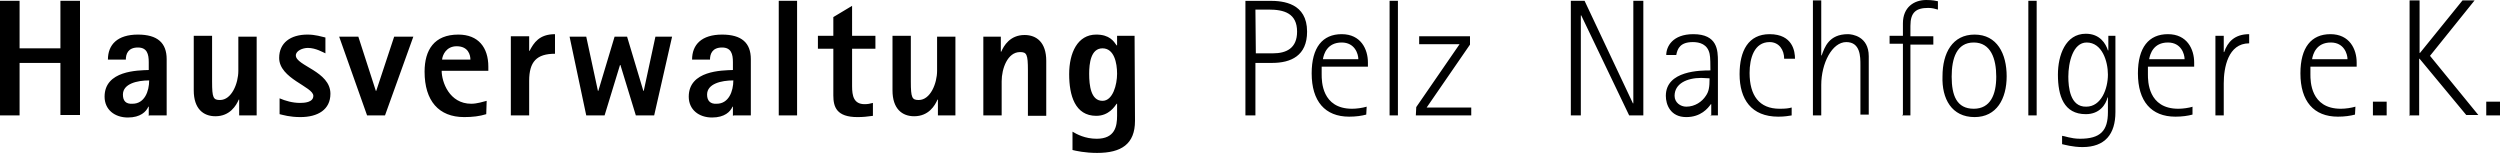 <?xml version="1.0" encoding="utf-8"?>
<!-- Generator: Adobe Illustrator 25.3.1, SVG Export Plug-In . SVG Version: 6.00 Build 0)  -->
<svg version="1.1" id="Ebene_1" xmlns="http://www.w3.org/2000/svg" xmlns:xlink="http://www.w3.org/1999/xlink" x="0px" y="0px"
	 width="600px" height="37px" viewBox="0 0 600 37" style="enable-background:new 0 0 600 37;" xml:space="preserve">
<path d="M0,27.7h4.7V15.1h9.8v12.5h4.7V0.2h-4.7v11.4H4.7V0.2H0V27.7L0,27.7z M35.8,27.7H40V14.2c0-3.9-2.2-5.9-6.9-5.9
	c-4.9,0-7.2,2.4-7.2,6h4.3c0-1.3,0.5-2.9,2.9-2.9c2.2,0,2.6,1.6,2.6,3.5v1.9c-2.6,0.1-10.6,0.1-10.6,6.4c0,3.1,2.4,5,5.6,5
	c3,0,4.4-1.4,4.9-2.6h0.1v2.2H35.8z M29.5,22.7c0-2.6,3.4-3.4,6.3-3.4c0,2.6-1.1,5.6-4,5.6C30.2,25,29.5,24.2,29.5,22.7L29.5,22.7z
	 M57.2,27.7h4.4V8.8h-4.4v8.2c0,3-1.6,7-4.4,7c-1.6,0-1.9-0.5-1.9-4.4V8.6h-4.4v13.1c0,4.4,2.3,6.2,5.2,6.2c3.5,0,5-2.6,5.6-4h0.1
	V27.7L57.2,27.7z M78.1,9c-0.9-0.2-2.4-0.7-4.3-0.7c-4.1,0-6.8,2-6.8,5.6c0,5,8.2,6.9,8.2,9.1c0,1.6-2.2,1.7-3.2,1.7
	c-1.8,0-3.5-0.5-4.9-1.1v3.8c0.9,0.2,2.4,0.7,5,0.7c4.2,0,7.2-1.8,7.2-5.6c0-5.4-8.3-6.7-8.3-9.2c0-1.1,1.6-1.8,2.9-1.8
	c1.9,0,3.7,1.1,4.2,1.3L78.1,9L78.1,9z M88.1,27.7h4.3l6.8-18.9h-4.6l-4.3,13h-0.1L86,8.8h-4.6L88.1,27.7L88.1,27.7z M116.8,24.2
	c-0.8,0.2-2.3,0.7-3.7,0.7c-5.3,0-7.1-5.3-7.1-7.9h11.2V16c0-4.6-2.4-7.7-7.2-7.7c-5.8,0-8.1,3.7-8.1,8.9c0,7,3.4,10.9,9.5,10.9
	c2,0,3.7-0.2,5.3-0.7L116.8,24.2L116.8,24.2z M106.1,14.3c0.1-1.1,1-3.2,3.5-3.2c2.8,0,3.3,2.1,3.3,3.2H106.1L106.1,14.3z
	 M122.6,27.7h4.4v-8.3c0-4.6,1.8-6.5,6.2-6.5V8.2c-3.8,0-5.1,2.1-6.1,4h-0.1V8.7h-4.4L122.6,27.7L122.6,27.7z M140.7,27.7h4.4
	l3.7-12.1h0.1l3.7,12.1h4.4l4.3-18.9h-4l-2.8,13h-0.1l-3.9-13h-3l-3.9,13h-0.1l-2.8-13h-4L140.7,27.7L140.7,27.7z M176,27.7h4.2
	V14.2c0-3.9-2.2-5.9-6.9-5.9c-4.9,0-7.2,2.4-7.2,6h4.3c0-1.3,0.5-2.9,2.9-2.9c2.2,0,2.6,1.6,2.6,3.5v1.9c-2.6,0.1-10.6,0.1-10.6,6.4
	c0,3.1,2.4,5,5.6,5c3,0,4.4-1.4,4.9-2.6h0.1v2.2H176z M169.7,22.7c0-2.6,3.4-3.4,6.3-3.4c0,2.6-1.1,5.6-4,5.6
	C170.5,25,169.7,24.2,169.7,22.7L169.7,22.7z M186.9,27.7h4.4V0.2h-4.4V27.7L186.9,27.7z M209.5,24.7c-0.7,0.2-1.3,0.3-2,0.3
	c-2.6,0-3-2-3-4.3v-9h5.6V8.6h-5.6V1.4L200,4.1v4.5h-3.7v3.1h3.7v11.2c0,2.8,0.8,5.2,5.8,5.2c1.2,0,2.4-0.1,3.7-0.3L209.5,24.7
	L209.5,24.7z M224.9,27.7h4.4V8.8h-4.4v8.2c0,3-1.6,7-4.4,7c-1.6,0-1.9-0.5-1.9-4.4V8.6h-4.4v13.1c0,4.4,2.3,6.2,5.2,6.2
	c3.5,0,5-2.6,5.6-4h0.1V27.7L224.9,27.7z M236,27.7h4.4v-8.2c0-3,1.4-7,4.4-7c1.6,0,1.9,0.5,1.9,4.4v10.9h4.4V14.6
	c0-4.4-2.3-6.2-5.2-6.2c-3.5,0-5,2.6-5.6,4h-0.1V8.8H236V27.7L236,27.7z M272.3,8.6h-4.2v2.3h-0.1c-0.7-1-1.7-2.6-4.9-2.6
	c-4.5,0-6.5,4.4-6.5,9.5c0,5.1,1.4,10,6.5,10c3,0,4.4-2.2,4.9-2.9h0.1v2.9c0,2.5-0.5,5.5-4.9,5.5c-2.8,0-4.8-1.1-5.8-1.7v4.4
	c0.8,0.2,3,0.7,5.9,0.7c5.8,0,9.1-2.1,9.1-7.7L272.3,8.6L272.3,8.6z M261.4,17.7c0-2.5,0.4-6.1,3.2-6.1c2.8,0,3.5,3.5,3.5,6.1
	c0,2.6-1,6.5-3.5,6.5C261.8,24.2,261.4,20.5,261.4,17.7L261.4,17.7z M298.9,27.7h2.4V15.1h4c4.5,0,8.4-1.7,8.4-7.5
	c0-6.9-5.8-7.4-8.9-7.4h-5.9V27.7L298.9,27.7z M301.3,2.3h3.2c3.7,0,6.8,0.9,6.8,5.3c0,4-2.6,5.2-5.8,5.2h-4.1L301.3,2.3L301.3,2.3z
	 M328,25.6c-1,0.3-2.4,0.5-3.5,0.5c-7.3,0-7.3-6.7-7.3-8.2c0-0.7,0-1.3,0-1.9h11.1v-1c0-3.2-1.7-6.8-6.3-6.8c-4.6,0-7.2,3.2-7.2,9.4
	c0,6.7,3.2,10.4,9,10.4c1.6,0,3-0.2,4.1-0.5L328,25.6L328,25.6L328,25.6z M317.5,14.2c0.2-1.2,1-4,4.5-4c3.2,0,4,2.8,4,4H317.5
	L317.5,14.2z M333.5,27.7h2V0.2h-2V27.7L333.5,27.7z M339.8,27.7h13.3v-1.9h-10.7l10.4-15.1v-2h-12.2v1.9h9.7l-10.4,15.1L339.8,27.7
	L339.8,27.7z M377,27.7h2.4V3.7h0.1L391,27.7h3.4V0.2H392v24.6h-0.1L380.3,0.2H377L377,27.7L377,27.7z M410.3,27.7h2v-13
	c0-2.6-0.1-6.5-5.9-6.5c-5,0-6.5,3-6.5,5h2.4c0.3-1.6,1-3.1,4-3.1c1.6,0,3.5,0.5,4,2.8c0.2,0.7,0.2,3,0.2,4c-2.3,0-10.7,0-10.7,6.1
	c0,2.1,1.1,5.1,4.9,5.1c3.5,0,5.2-2.1,5.9-3.1h0.1v2.6C410.5,27.7,410.3,27.7,410.3,27.7z M410.3,18.8c0,2.2-0.2,3.2-0.9,4.2
	c-0.9,1.4-2.6,2.6-4.7,2.6c-1.4,0-2.8-1-2.8-2.6c0-2.9,2.9-4.3,6.4-4.3L410.3,18.8L410.3,18.8z M430,25.8c-0.7,0.2-1.4,0.3-2.9,0.3
	c-4.9,0-7.2-3.2-7.2-8.6c0-3.5,1.1-7.4,4.8-7.4c2.3,0,3.5,1.9,3.5,4h2.6c0-1.7-0.5-5.9-6.1-5.9c-5.1,0-7.2,4-7.2,9.6
	c0,6,2.8,10.2,9.3,10.2c1.6,0,2.5-0.2,3.2-0.3V25.8L430,25.8z M435.1,27.7h2v-7.3c0-5.2,2.6-10.3,6-10.3s3.4,3.5,3.4,5.5v11.9h2v-14
	c0-4.8-4-5.3-5-5.3c-4.6,0-5.6,3.2-6.3,5.1h-0.1V0.1h-2L435.1,27.7L435.1,27.7z M456.5,27.7h2v-17h5.5V8.7h-5.5V6.2
	c0-3.3,1.4-4.3,4.3-4.3c0.9,0,1.6,0.2,2.3,0.4v-2c-0.5-0.1-1.3-0.3-2.8-0.3c-2.9,0-5.6,1.7-5.6,5.6v3h-3.2v1.9h3.2v17L456.5,27.7
	L456.5,27.7z M473.9,28.1c5.3,0,7.7-4.4,7.7-9.8s-2.3-10-7.7-10c-5.3,0-7.7,4.4-7.7,10C466,23.7,468.4,28.1,473.9,28.1L473.9,28.1z
	 M468.4,18.4c0-4.4,1.2-8.2,5.3-8.2c4.1,0,5.4,3.9,5.4,8.2s-1.4,7.7-5.4,7.7C469.6,26.1,468.4,22.9,468.4,18.4L468.4,18.4z
	 M486.8,27.7h2V0.2h-2V27.7L486.8,27.7z M508,8.6h-2v3.5h-0.1c-0.5-1.6-1.9-4-5.3-4c-4.9,0-6.7,5.2-6.7,9.8c0,5.1,1.4,9.5,6.7,9.5
	c3.3,0,4.8-2.3,5.2-4h0.1v3.5c0,4.5-1.8,6.4-6.7,6.4c-2.2,0-3.8-0.7-4.3-0.7v2c0.5,0.1,2.5,0.7,4.9,0.7c5.4,0,7.9-3.1,7.9-8.4V8.6
	H508z M496.4,18.4c0-3.4,1.1-8.2,4.4-8.2c3.7,0,5.1,4.5,5.1,7.7c0,3.4-1.6,7.7-5.2,7.7C496.8,25.7,496.4,20.9,496.4,18.4L496.4,18.4
	z M526.3,25.6c-1,0.3-2.4,0.5-3.5,0.5c-7.3,0-7.3-6.7-7.3-8.2c0-0.7,0-1.3,0-1.9h11.1v-1c0-3.2-1.7-6.8-6.3-6.8s-7.2,3.2-7.2,9.4
	c0,6.7,3.2,10.4,9,10.4c1.6,0,3-0.2,4.1-0.5V25.6L526.3,25.6L526.3,25.6z M515.8,14.2c0.2-1.2,1-4,4.5-4c3.2,0,4,2.8,4,4H515.8
	L515.8,14.2z M531.7,27.7h2V20c0-3.7,1-9.6,6.1-9.6V8.2c-3.5,0-5.2,1.9-6,4.3h-0.1V8.6h-2V27.7L531.7,27.7z M565.3,25.6
	c-1,0.3-2.4,0.5-3.5,0.5c-7.3,0-7.3-6.7-7.3-8.2c0-0.7,0-1.3,0-1.9h11.1v-1c0-3.2-1.7-6.8-6.3-6.8c-4.6,0-7.2,3.2-7.2,9.4
	c0,6.7,3.2,10.4,9,10.4c1.6,0,3-0.2,4.1-0.5L565.3,25.6L565.3,25.6L565.3,25.6z M554.9,14.2c0.2-1.2,1-4,4.5-4c3.2,0,4,2.8,4,4
	H554.9L554.9,14.2z M569.5,27.7h3.3v-3.3h-3.3V27.7L569.5,27.7z M578.2,27.7h2.4V14.1h0.1l11.2,13.5h2.9l-11.6-14.2l10.7-13.3H591
	l-10.2,12.6h-0.1V0.1h-2.4v27.5H578.2z M596.7,27.7h3.3v-3.3h-3.3V27.7L596.7,27.7z"/>
</svg>
